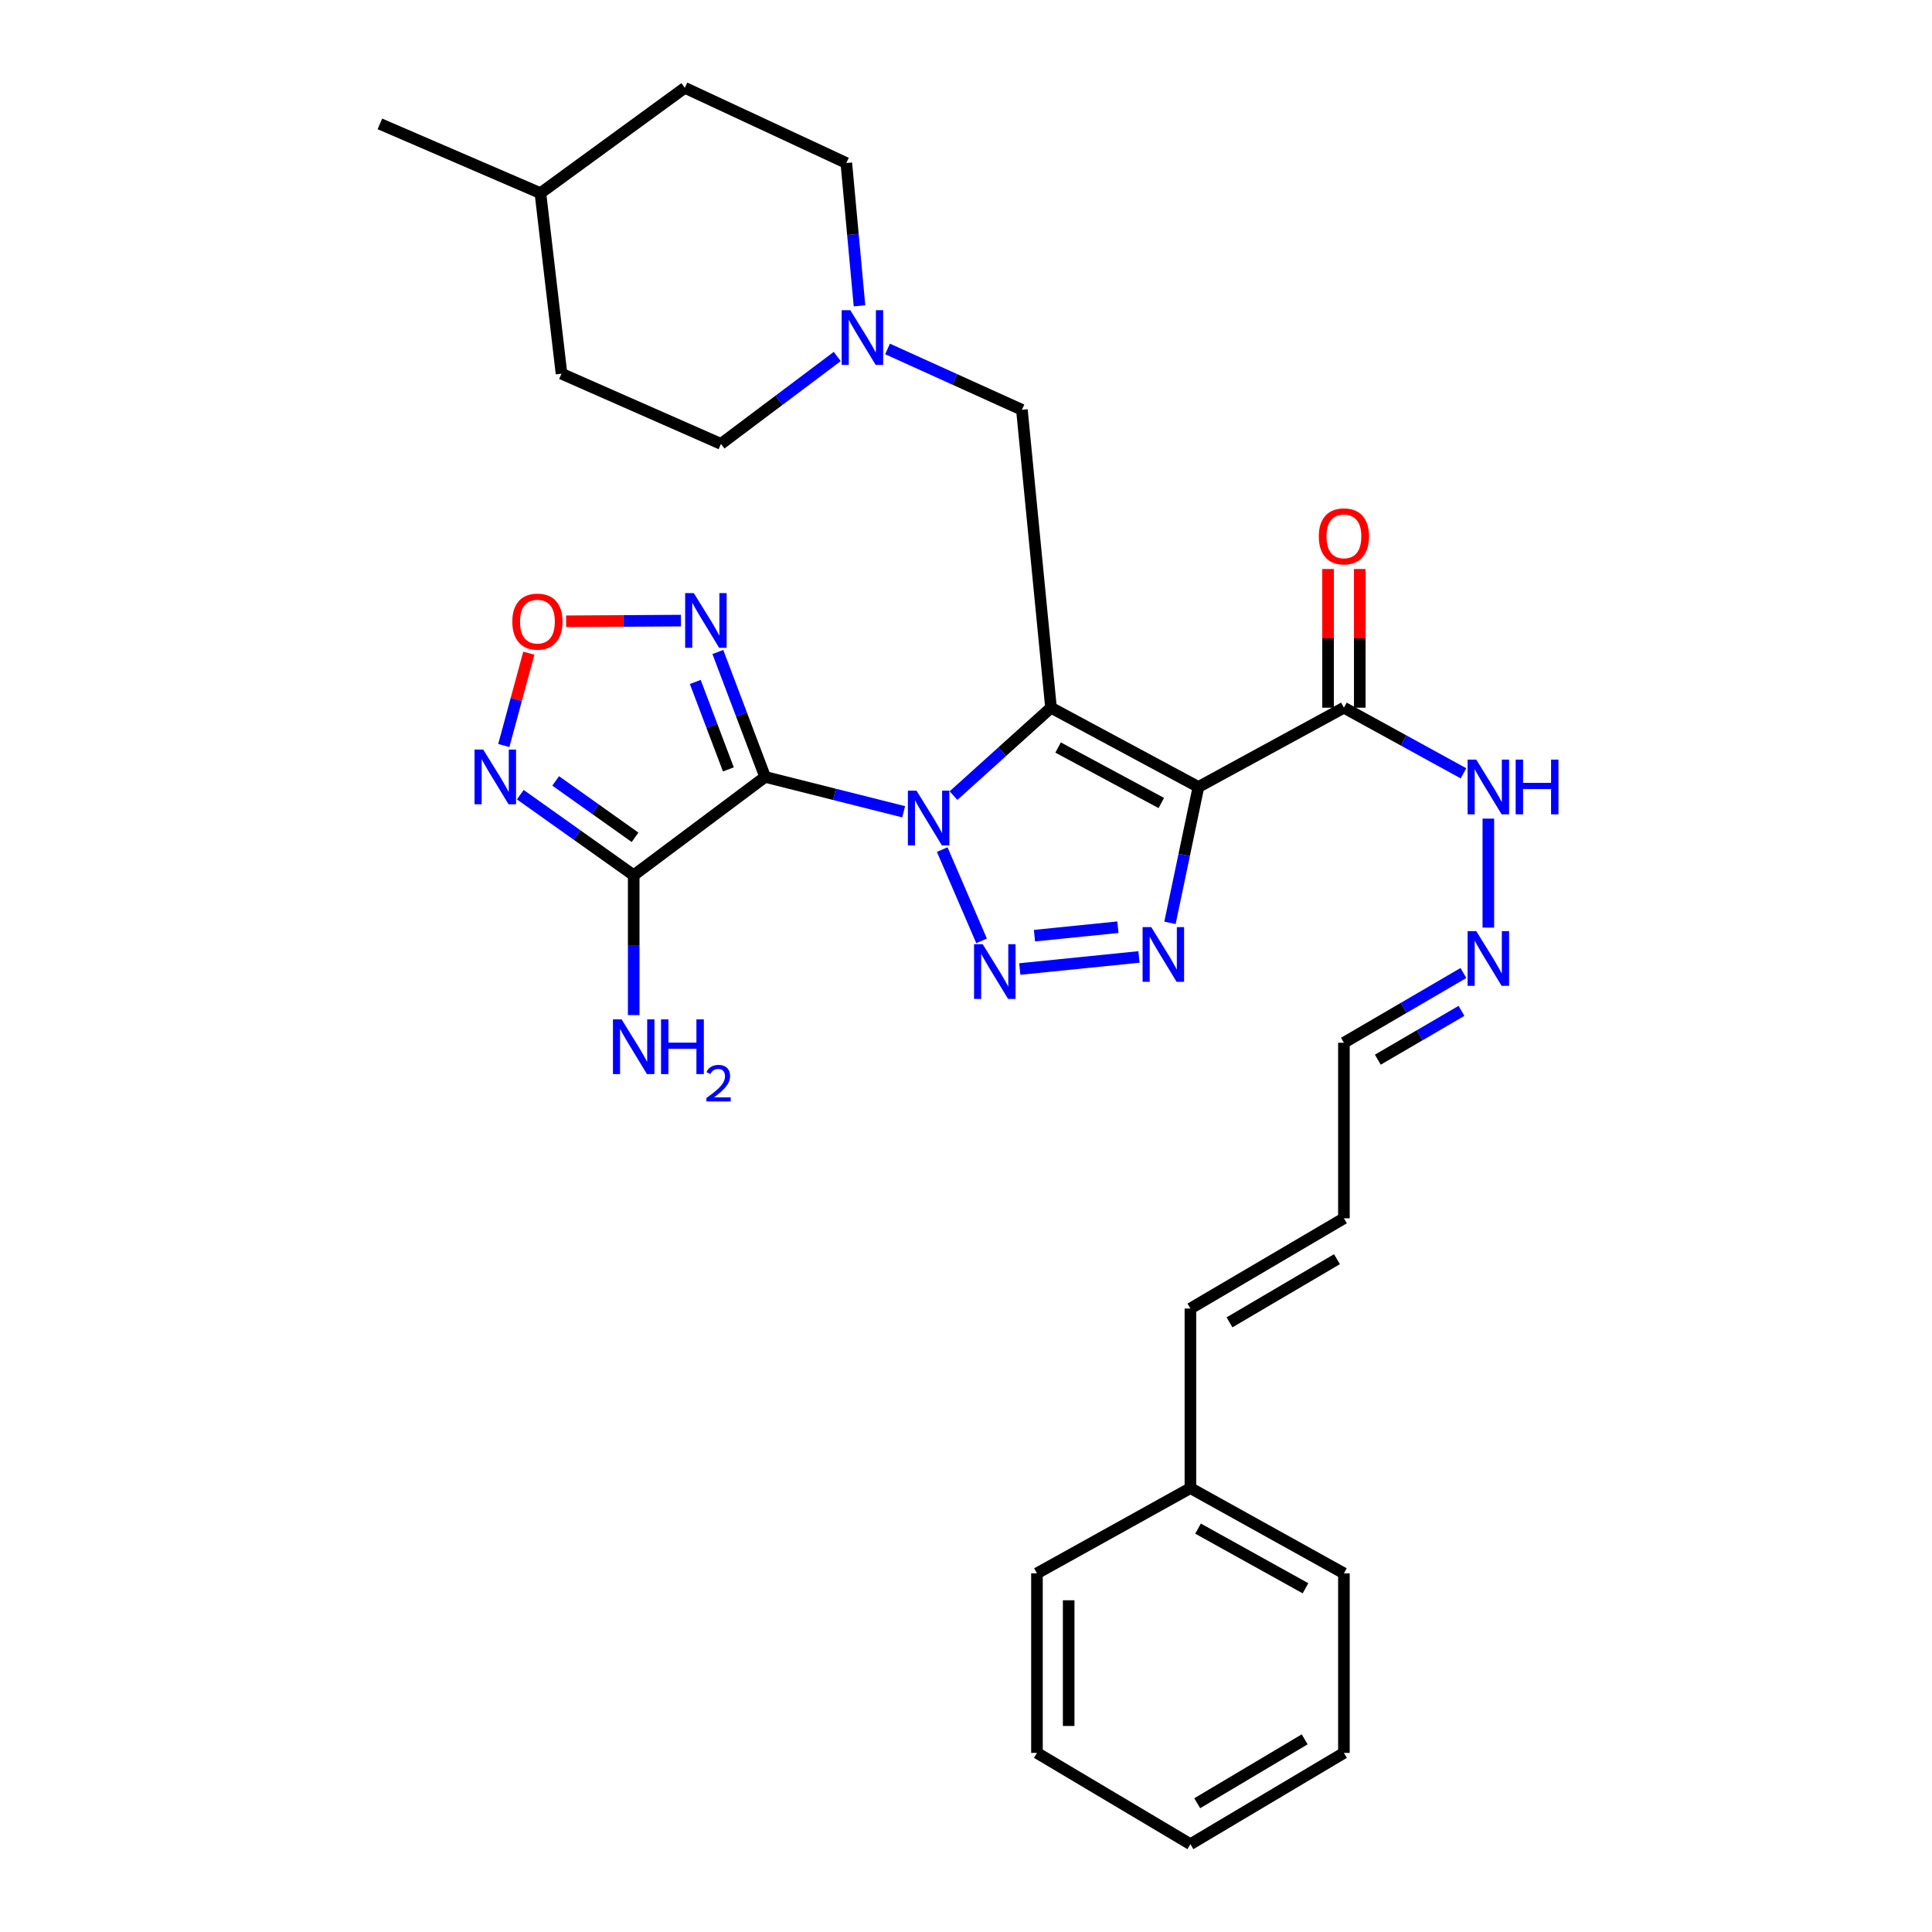 <?xml version='1.0' encoding='iso-8859-1'?>
<svg version='1.1' baseProfile='full'
              xmlns='http://www.w3.org/2000/svg'
                      xmlns:rdkit='http://www.rdkit.org/xml'
                      xmlns:xlink='http://www.w3.org/1999/xlink'
                  xml:space='preserve'
width='1000px' height='1000px' viewBox='0 0 1000 1000'>
<!-- END OF HEADER -->
<rect style='opacity:1.0;fill:#FFFFFF;stroke:none' width='1000' height='1000' x='0' y='0'> </rect>
<path class='bond-0' d='M 493.527,411.812 L 518.761,389.059' style='fill:none;fill-rule:evenodd;stroke:#0000FF;stroke-width:6px;stroke-linecap:butt;stroke-linejoin:miter;stroke-opacity:1' />
<path class='bond-0' d='M 518.761,389.059 L 543.995,366.306' style='fill:none;fill-rule:evenodd;stroke:#000000;stroke-width:6px;stroke-linecap:butt;stroke-linejoin:miter;stroke-opacity:1' />
<path class='bond-1' d='M 467.733,420.167 L 431.882,411.147' style='fill:none;fill-rule:evenodd;stroke:#0000FF;stroke-width:6px;stroke-linecap:butt;stroke-linejoin:miter;stroke-opacity:1' />
<path class='bond-1' d='M 431.882,411.147 L 396.031,402.126' style='fill:none;fill-rule:evenodd;stroke:#000000;stroke-width:6px;stroke-linecap:butt;stroke-linejoin:miter;stroke-opacity:1' />
<path class='bond-3' d='M 487.691,439.742 L 508.061,486.994' style='fill:none;fill-rule:evenodd;stroke:#0000FF;stroke-width:6px;stroke-linecap:butt;stroke-linejoin:miter;stroke-opacity:1' />
<path class='bond-2' d='M 543.995,366.306 L 620.303,407.333' style='fill:none;fill-rule:evenodd;stroke:#000000;stroke-width:6px;stroke-linecap:butt;stroke-linejoin:miter;stroke-opacity:1' />
<path class='bond-2' d='M 547.669,386.918 L 601.084,415.636' style='fill:none;fill-rule:evenodd;stroke:#000000;stroke-width:6px;stroke-linecap:butt;stroke-linejoin:miter;stroke-opacity:1' />
<path class='bond-10' d='M 543.995,366.306 L 528.94,212.113' style='fill:none;fill-rule:evenodd;stroke:#000000;stroke-width:6px;stroke-linecap:butt;stroke-linejoin:miter;stroke-opacity:1' />
<path class='bond-5' d='M 396.031,402.126 L 328.003,453.028' style='fill:none;fill-rule:evenodd;stroke:#000000;stroke-width:6px;stroke-linecap:butt;stroke-linejoin:miter;stroke-opacity:1' />
<path class='bond-6' d='M 396.031,402.126 L 383.792,369.8' style='fill:none;fill-rule:evenodd;stroke:#000000;stroke-width:6px;stroke-linecap:butt;stroke-linejoin:miter;stroke-opacity:1' />
<path class='bond-6' d='M 383.792,369.8 L 371.553,337.474' style='fill:none;fill-rule:evenodd;stroke:#0000FF;stroke-width:6px;stroke-linecap:butt;stroke-linejoin:miter;stroke-opacity:1' />
<path class='bond-6' d='M 377.008,398.24 L 368.441,375.612' style='fill:none;fill-rule:evenodd;stroke:#000000;stroke-width:6px;stroke-linecap:butt;stroke-linejoin:miter;stroke-opacity:1' />
<path class='bond-6' d='M 368.441,375.612 L 359.874,352.983' style='fill:none;fill-rule:evenodd;stroke:#0000FF;stroke-width:6px;stroke-linecap:butt;stroke-linejoin:miter;stroke-opacity:1' />
<path class='bond-8' d='M 620.303,407.333 L 695.608,366.306' style='fill:none;fill-rule:evenodd;stroke:#000000;stroke-width:6px;stroke-linecap:butt;stroke-linejoin:miter;stroke-opacity:1' />
<path class='bond-31' d='M 620.303,407.333 L 612.94,442.497' style='fill:none;fill-rule:evenodd;stroke:#000000;stroke-width:6px;stroke-linecap:butt;stroke-linejoin:miter;stroke-opacity:1' />
<path class='bond-31' d='M 612.94,442.497 L 605.576,477.662' style='fill:none;fill-rule:evenodd;stroke:#0000FF;stroke-width:6px;stroke-linecap:butt;stroke-linejoin:miter;stroke-opacity:1' />
<path class='bond-4' d='M 527.838,501.563 L 589.54,495.313' style='fill:none;fill-rule:evenodd;stroke:#0000FF;stroke-width:6px;stroke-linecap:butt;stroke-linejoin:miter;stroke-opacity:1' />
<path class='bond-4' d='M 535.439,484.295 L 578.631,479.92' style='fill:none;fill-rule:evenodd;stroke:#0000FF;stroke-width:6px;stroke-linecap:butt;stroke-linejoin:miter;stroke-opacity:1' />
<path class='bond-7' d='M 328.003,453.028 L 298.652,432.173' style='fill:none;fill-rule:evenodd;stroke:#000000;stroke-width:6px;stroke-linecap:butt;stroke-linejoin:miter;stroke-opacity:1' />
<path class='bond-7' d='M 298.652,432.173 L 269.301,411.318' style='fill:none;fill-rule:evenodd;stroke:#0000FF;stroke-width:6px;stroke-linecap:butt;stroke-linejoin:miter;stroke-opacity:1' />
<path class='bond-7' d='M 328.705,433.391 L 308.159,418.793' style='fill:none;fill-rule:evenodd;stroke:#000000;stroke-width:6px;stroke-linecap:butt;stroke-linejoin:miter;stroke-opacity:1' />
<path class='bond-7' d='M 308.159,418.793 L 287.614,404.194' style='fill:none;fill-rule:evenodd;stroke:#0000FF;stroke-width:6px;stroke-linecap:butt;stroke-linejoin:miter;stroke-opacity:1' />
<path class='bond-15' d='M 328.003,453.028 L 328.003,489.221' style='fill:none;fill-rule:evenodd;stroke:#000000;stroke-width:6px;stroke-linecap:butt;stroke-linejoin:miter;stroke-opacity:1' />
<path class='bond-15' d='M 328.003,489.221 L 328.003,525.413' style='fill:none;fill-rule:evenodd;stroke:#0000FF;stroke-width:6px;stroke-linecap:butt;stroke-linejoin:miter;stroke-opacity:1' />
<path class='bond-9' d='M 352.452,321.225 L 322.739,321.399' style='fill:none;fill-rule:evenodd;stroke:#0000FF;stroke-width:6px;stroke-linecap:butt;stroke-linejoin:miter;stroke-opacity:1' />
<path class='bond-9' d='M 322.739,321.399 L 293.025,321.573' style='fill:none;fill-rule:evenodd;stroke:#FF0000;stroke-width:6px;stroke-linecap:butt;stroke-linejoin:miter;stroke-opacity:1' />
<path class='bond-32' d='M 260.766,385.882 L 267.242,361.982' style='fill:none;fill-rule:evenodd;stroke:#0000FF;stroke-width:6px;stroke-linecap:butt;stroke-linejoin:miter;stroke-opacity:1' />
<path class='bond-32' d='M 267.242,361.982 L 273.717,338.083' style='fill:none;fill-rule:evenodd;stroke:#FF0000;stroke-width:6px;stroke-linecap:butt;stroke-linejoin:miter;stroke-opacity:1' />
<path class='bond-12' d='M 695.608,366.306 L 726.551,383.288' style='fill:none;fill-rule:evenodd;stroke:#000000;stroke-width:6px;stroke-linecap:butt;stroke-linejoin:miter;stroke-opacity:1' />
<path class='bond-12' d='M 726.551,383.288 L 757.493,400.269' style='fill:none;fill-rule:evenodd;stroke:#0000FF;stroke-width:6px;stroke-linecap:butt;stroke-linejoin:miter;stroke-opacity:1' />
<path class='bond-14' d='M 703.815,366.306 L 703.815,330.414' style='fill:none;fill-rule:evenodd;stroke:#000000;stroke-width:6px;stroke-linecap:butt;stroke-linejoin:miter;stroke-opacity:1' />
<path class='bond-14' d='M 703.815,330.414 L 703.815,294.521' style='fill:none;fill-rule:evenodd;stroke:#FF0000;stroke-width:6px;stroke-linecap:butt;stroke-linejoin:miter;stroke-opacity:1' />
<path class='bond-14' d='M 687.401,366.306 L 687.401,330.414' style='fill:none;fill-rule:evenodd;stroke:#000000;stroke-width:6px;stroke-linecap:butt;stroke-linejoin:miter;stroke-opacity:1' />
<path class='bond-14' d='M 687.401,330.414 L 687.401,294.521' style='fill:none;fill-rule:evenodd;stroke:#FF0000;stroke-width:6px;stroke-linecap:butt;stroke-linejoin:miter;stroke-opacity:1' />
<path class='bond-11' d='M 528.94,212.113 L 494.166,196.364' style='fill:none;fill-rule:evenodd;stroke:#000000;stroke-width:6px;stroke-linecap:butt;stroke-linejoin:miter;stroke-opacity:1' />
<path class='bond-11' d='M 494.166,196.364 L 459.391,180.616' style='fill:none;fill-rule:evenodd;stroke:#0000FF;stroke-width:6px;stroke-linecap:butt;stroke-linejoin:miter;stroke-opacity:1' />
<path class='bond-19' d='M 433.356,184.519 L 403.263,207.139' style='fill:none;fill-rule:evenodd;stroke:#0000FF;stroke-width:6px;stroke-linecap:butt;stroke-linejoin:miter;stroke-opacity:1' />
<path class='bond-19' d='M 403.263,207.139 L 373.169,229.759' style='fill:none;fill-rule:evenodd;stroke:#000000;stroke-width:6px;stroke-linecap:butt;stroke-linejoin:miter;stroke-opacity:1' />
<path class='bond-20' d='M 444.872,158.297 L 441.466,121.34' style='fill:none;fill-rule:evenodd;stroke:#0000FF;stroke-width:6px;stroke-linecap:butt;stroke-linejoin:miter;stroke-opacity:1' />
<path class='bond-20' d='M 441.466,121.34 L 438.06,84.383' style='fill:none;fill-rule:evenodd;stroke:#000000;stroke-width:6px;stroke-linecap:butt;stroke-linejoin:miter;stroke-opacity:1' />
<path class='bond-13' d='M 770.365,423.712 L 770.365,480.127' style='fill:none;fill-rule:evenodd;stroke:#0000FF;stroke-width:6px;stroke-linecap:butt;stroke-linejoin:miter;stroke-opacity:1' />
<path class='bond-18' d='M 757.461,503.629 L 726.535,521.68' style='fill:none;fill-rule:evenodd;stroke:#0000FF;stroke-width:6px;stroke-linecap:butt;stroke-linejoin:miter;stroke-opacity:1' />
<path class='bond-18' d='M 726.535,521.68 L 695.608,539.731' style='fill:none;fill-rule:evenodd;stroke:#000000;stroke-width:6px;stroke-linecap:butt;stroke-linejoin:miter;stroke-opacity:1' />
<path class='bond-18' d='M 756.458,523.22 L 734.809,535.856' style='fill:none;fill-rule:evenodd;stroke:#0000FF;stroke-width:6px;stroke-linecap:butt;stroke-linejoin:miter;stroke-opacity:1' />
<path class='bond-18' d='M 734.809,535.856 L 713.16,548.492' style='fill:none;fill-rule:evenodd;stroke:#000000;stroke-width:6px;stroke-linecap:butt;stroke-linejoin:miter;stroke-opacity:1' />
<path class='bond-16' d='M 695.608,630.593 L 695.608,539.731' style='fill:none;fill-rule:evenodd;stroke:#000000;stroke-width:6px;stroke-linecap:butt;stroke-linejoin:miter;stroke-opacity:1' />
<path class='bond-17' d='M 695.608,630.593 L 616.154,677.301' style='fill:none;fill-rule:evenodd;stroke:#000000;stroke-width:6px;stroke-linecap:butt;stroke-linejoin:miter;stroke-opacity:1' />
<path class='bond-17' d='M 692.008,651.75 L 636.39,684.445' style='fill:none;fill-rule:evenodd;stroke:#000000;stroke-width:6px;stroke-linecap:butt;stroke-linejoin:miter;stroke-opacity:1' />
<path class='bond-21' d='M 616.154,677.301 L 616.154,770.241' style='fill:none;fill-rule:evenodd;stroke:#000000;stroke-width:6px;stroke-linecap:butt;stroke-linejoin:miter;stroke-opacity:1' />
<path class='bond-22' d='M 373.169,229.759 L 290.633,193.419' style='fill:none;fill-rule:evenodd;stroke:#000000;stroke-width:6px;stroke-linecap:butt;stroke-linejoin:miter;stroke-opacity:1' />
<path class='bond-23' d='M 438.06,84.383 L 354.475,45.455' style='fill:none;fill-rule:evenodd;stroke:#000000;stroke-width:6px;stroke-linecap:butt;stroke-linejoin:miter;stroke-opacity:1' />
<path class='bond-25' d='M 616.154,770.241 L 695.608,814.359' style='fill:none;fill-rule:evenodd;stroke:#000000;stroke-width:6px;stroke-linecap:butt;stroke-linejoin:miter;stroke-opacity:1' />
<path class='bond-25' d='M 620.104,791.209 L 675.722,822.092' style='fill:none;fill-rule:evenodd;stroke:#000000;stroke-width:6px;stroke-linecap:butt;stroke-linejoin:miter;stroke-opacity:1' />
<path class='bond-26' d='M 616.154,770.241 L 536.728,814.359' style='fill:none;fill-rule:evenodd;stroke:#000000;stroke-width:6px;stroke-linecap:butt;stroke-linejoin:miter;stroke-opacity:1' />
<path class='bond-33' d='M 290.633,193.419 L 279.718,99.968' style='fill:none;fill-rule:evenodd;stroke:#000000;stroke-width:6px;stroke-linecap:butt;stroke-linejoin:miter;stroke-opacity:1' />
<path class='bond-24' d='M 354.475,45.455 L 279.718,99.968' style='fill:none;fill-rule:evenodd;stroke:#000000;stroke-width:6px;stroke-linecap:butt;stroke-linejoin:miter;stroke-opacity:1' />
<path class='bond-27' d='M 279.718,99.968 L 196.635,64.13' style='fill:none;fill-rule:evenodd;stroke:#000000;stroke-width:6px;stroke-linecap:butt;stroke-linejoin:miter;stroke-opacity:1' />
<path class='bond-29' d='M 695.608,814.359 L 695.608,907.3' style='fill:none;fill-rule:evenodd;stroke:#000000;stroke-width:6px;stroke-linecap:butt;stroke-linejoin:miter;stroke-opacity:1' />
<path class='bond-28' d='M 536.728,814.359 L 536.728,907.3' style='fill:none;fill-rule:evenodd;stroke:#000000;stroke-width:6px;stroke-linecap:butt;stroke-linejoin:miter;stroke-opacity:1' />
<path class='bond-28' d='M 553.142,828.3 L 553.142,893.359' style='fill:none;fill-rule:evenodd;stroke:#000000;stroke-width:6px;stroke-linecap:butt;stroke-linejoin:miter;stroke-opacity:1' />
<path class='bond-30' d='M 536.728,907.3 L 616.154,954.545' style='fill:none;fill-rule:evenodd;stroke:#000000;stroke-width:6px;stroke-linecap:butt;stroke-linejoin:miter;stroke-opacity:1' />
<path class='bond-34' d='M 695.608,907.3 L 616.154,954.545' style='fill:none;fill-rule:evenodd;stroke:#000000;stroke-width:6px;stroke-linecap:butt;stroke-linejoin:miter;stroke-opacity:1' />
<path class='bond-34' d='M 675.301,900.278 L 619.683,933.35' style='fill:none;fill-rule:evenodd;stroke:#000000;stroke-width:6px;stroke-linecap:butt;stroke-linejoin:miter;stroke-opacity:1' />
<path  class='atom-0' d='M 474.395 409.259
L 483.675 424.259
Q 484.595 425.739, 486.075 428.419
Q 487.555 431.099, 487.635 431.259
L 487.635 409.259
L 491.395 409.259
L 491.395 437.579
L 487.515 437.579
L 477.555 421.179
Q 476.395 419.259, 475.155 417.059
Q 473.955 414.859, 473.595 414.179
L 473.595 437.579
L 469.915 437.579
L 469.915 409.259
L 474.395 409.259
' fill='#0000FF'/>
<path  class='atom-4' d='M 508.646 488.712
L 517.926 503.712
Q 518.846 505.192, 520.326 507.872
Q 521.806 510.552, 521.886 510.712
L 521.886 488.712
L 525.646 488.712
L 525.646 517.032
L 521.766 517.032
L 511.806 500.632
Q 510.646 498.712, 509.406 496.512
Q 508.206 494.312, 507.846 493.632
L 507.846 517.032
L 504.166 517.032
L 504.166 488.712
L 508.646 488.712
' fill='#0000FF'/>
<path  class='atom-5' d='M 595.887 479.876
L 605.167 494.876
Q 606.087 496.356, 607.567 499.036
Q 609.047 501.716, 609.127 501.876
L 609.127 479.876
L 612.887 479.876
L 612.887 508.196
L 609.007 508.196
L 599.047 491.796
Q 597.887 489.876, 596.647 487.676
Q 595.447 485.476, 595.087 484.796
L 595.087 508.196
L 591.407 508.196
L 591.407 479.876
L 595.887 479.876
' fill='#0000FF'/>
<path  class='atom-7' d='M 359.113 306.989
L 368.393 321.989
Q 369.313 323.469, 370.793 326.149
Q 372.273 328.829, 372.353 328.989
L 372.353 306.989
L 376.113 306.989
L 376.113 335.309
L 372.233 335.309
L 362.273 318.909
Q 361.113 316.989, 359.873 314.789
Q 358.673 312.589, 358.313 311.909
L 358.313 335.309
L 354.633 335.309
L 354.633 306.989
L 359.113 306.989
' fill='#0000FF'/>
<path  class='atom-8' d='M 250.104 387.966
L 259.384 402.966
Q 260.304 404.446, 261.784 407.126
Q 263.264 409.806, 263.344 409.966
L 263.344 387.966
L 267.104 387.966
L 267.104 416.286
L 263.224 416.286
L 253.264 399.886
Q 252.104 397.966, 250.864 395.766
Q 249.664 393.566, 249.304 392.886
L 249.304 416.286
L 245.624 416.286
L 245.624 387.966
L 250.104 387.966
' fill='#0000FF'/>
<path  class='atom-10' d='M 265.168 321.74
Q 265.168 314.94, 268.528 311.14
Q 271.888 307.34, 278.168 307.34
Q 284.448 307.34, 287.808 311.14
Q 291.168 314.94, 291.168 321.74
Q 291.168 328.62, 287.768 332.54
Q 284.368 336.42, 278.168 336.42
Q 271.928 336.42, 268.528 332.54
Q 265.168 328.66, 265.168 321.74
M 278.168 333.22
Q 282.488 333.22, 284.808 330.34
Q 287.168 327.42, 287.168 321.74
Q 287.168 316.18, 284.808 313.38
Q 282.488 310.54, 278.168 310.54
Q 273.848 310.54, 271.488 313.34
Q 269.168 316.14, 269.168 321.74
Q 269.168 327.46, 271.488 330.34
Q 273.848 333.22, 278.168 333.22
' fill='#FF0000'/>
<path  class='atom-12' d='M 440.126 160.565
L 449.406 175.565
Q 450.326 177.045, 451.806 179.725
Q 453.286 182.405, 453.366 182.565
L 453.366 160.565
L 457.126 160.565
L 457.126 188.885
L 453.246 188.885
L 443.286 172.485
Q 442.126 170.565, 440.886 168.365
Q 439.686 166.165, 439.326 165.485
L 439.326 188.885
L 435.646 188.885
L 435.646 160.565
L 440.126 160.565
' fill='#0000FF'/>
<path  class='atom-13' d='M 764.105 393.173
L 773.385 408.173
Q 774.305 409.653, 775.785 412.333
Q 777.265 415.013, 777.345 415.173
L 777.345 393.173
L 781.105 393.173
L 781.105 421.493
L 777.225 421.493
L 767.265 405.093
Q 766.105 403.173, 764.865 400.973
Q 763.665 398.773, 763.305 398.093
L 763.305 421.493
L 759.625 421.493
L 759.625 393.173
L 764.105 393.173
' fill='#0000FF'/>
<path  class='atom-13' d='M 784.505 393.173
L 788.345 393.173
L 788.345 405.213
L 802.825 405.213
L 802.825 393.173
L 806.665 393.173
L 806.665 421.493
L 802.825 421.493
L 802.825 408.413
L 788.345 408.413
L 788.345 421.493
L 784.505 421.493
L 784.505 393.173
' fill='#0000FF'/>
<path  class='atom-14' d='M 764.105 481.937
L 773.385 496.937
Q 774.305 498.417, 775.785 501.097
Q 777.265 503.777, 777.345 503.937
L 777.345 481.937
L 781.105 481.937
L 781.105 510.257
L 777.225 510.257
L 767.265 493.857
Q 766.105 491.937, 764.865 489.737
Q 763.665 487.537, 763.305 486.857
L 763.305 510.257
L 759.625 510.257
L 759.625 481.937
L 764.105 481.937
' fill='#0000FF'/>
<path  class='atom-15' d='M 682.608 277.622
Q 682.608 270.822, 685.968 267.022
Q 689.328 263.222, 695.608 263.222
Q 701.888 263.222, 705.248 267.022
Q 708.608 270.822, 708.608 277.622
Q 708.608 284.502, 705.208 288.422
Q 701.808 292.302, 695.608 292.302
Q 689.368 292.302, 685.968 288.422
Q 682.608 284.542, 682.608 277.622
M 695.608 289.102
Q 699.928 289.102, 702.248 286.222
Q 704.608 283.302, 704.608 277.622
Q 704.608 272.062, 702.248 269.262
Q 699.928 266.422, 695.608 266.422
Q 691.288 266.422, 688.928 269.222
Q 686.608 272.022, 686.608 277.622
Q 686.608 283.342, 688.928 286.222
Q 691.288 289.102, 695.608 289.102
' fill='#FF0000'/>
<path  class='atom-16' d='M 321.743 527.632
L 331.023 542.632
Q 331.943 544.112, 333.423 546.792
Q 334.903 549.472, 334.983 549.632
L 334.983 527.632
L 338.743 527.632
L 338.743 555.952
L 334.863 555.952
L 324.903 539.552
Q 323.743 537.632, 322.503 535.432
Q 321.303 533.232, 320.943 532.552
L 320.943 555.952
L 317.263 555.952
L 317.263 527.632
L 321.743 527.632
' fill='#0000FF'/>
<path  class='atom-16' d='M 342.143 527.632
L 345.983 527.632
L 345.983 539.672
L 360.463 539.672
L 360.463 527.632
L 364.303 527.632
L 364.303 555.952
L 360.463 555.952
L 360.463 542.872
L 345.983 542.872
L 345.983 555.952
L 342.143 555.952
L 342.143 527.632
' fill='#0000FF'/>
<path  class='atom-16' d='M 365.676 554.959
Q 366.362 553.19, 367.999 552.213
Q 369.636 551.21, 371.906 551.21
Q 374.731 551.21, 376.315 552.741
Q 377.899 554.272, 377.899 556.992
Q 377.899 559.764, 375.84 562.351
Q 373.807 564.938, 369.583 568
L 378.216 568
L 378.216 570.112
L 365.623 570.112
L 365.623 568.344
Q 369.108 565.862, 371.167 564.014
Q 373.252 562.166, 374.256 560.503
Q 375.259 558.84, 375.259 557.124
Q 375.259 555.328, 374.361 554.325
Q 373.464 553.322, 371.906 553.322
Q 370.401 553.322, 369.398 553.929
Q 368.395 554.536, 367.682 555.883
L 365.676 554.959
' fill='#0000FF'/>
</svg>
